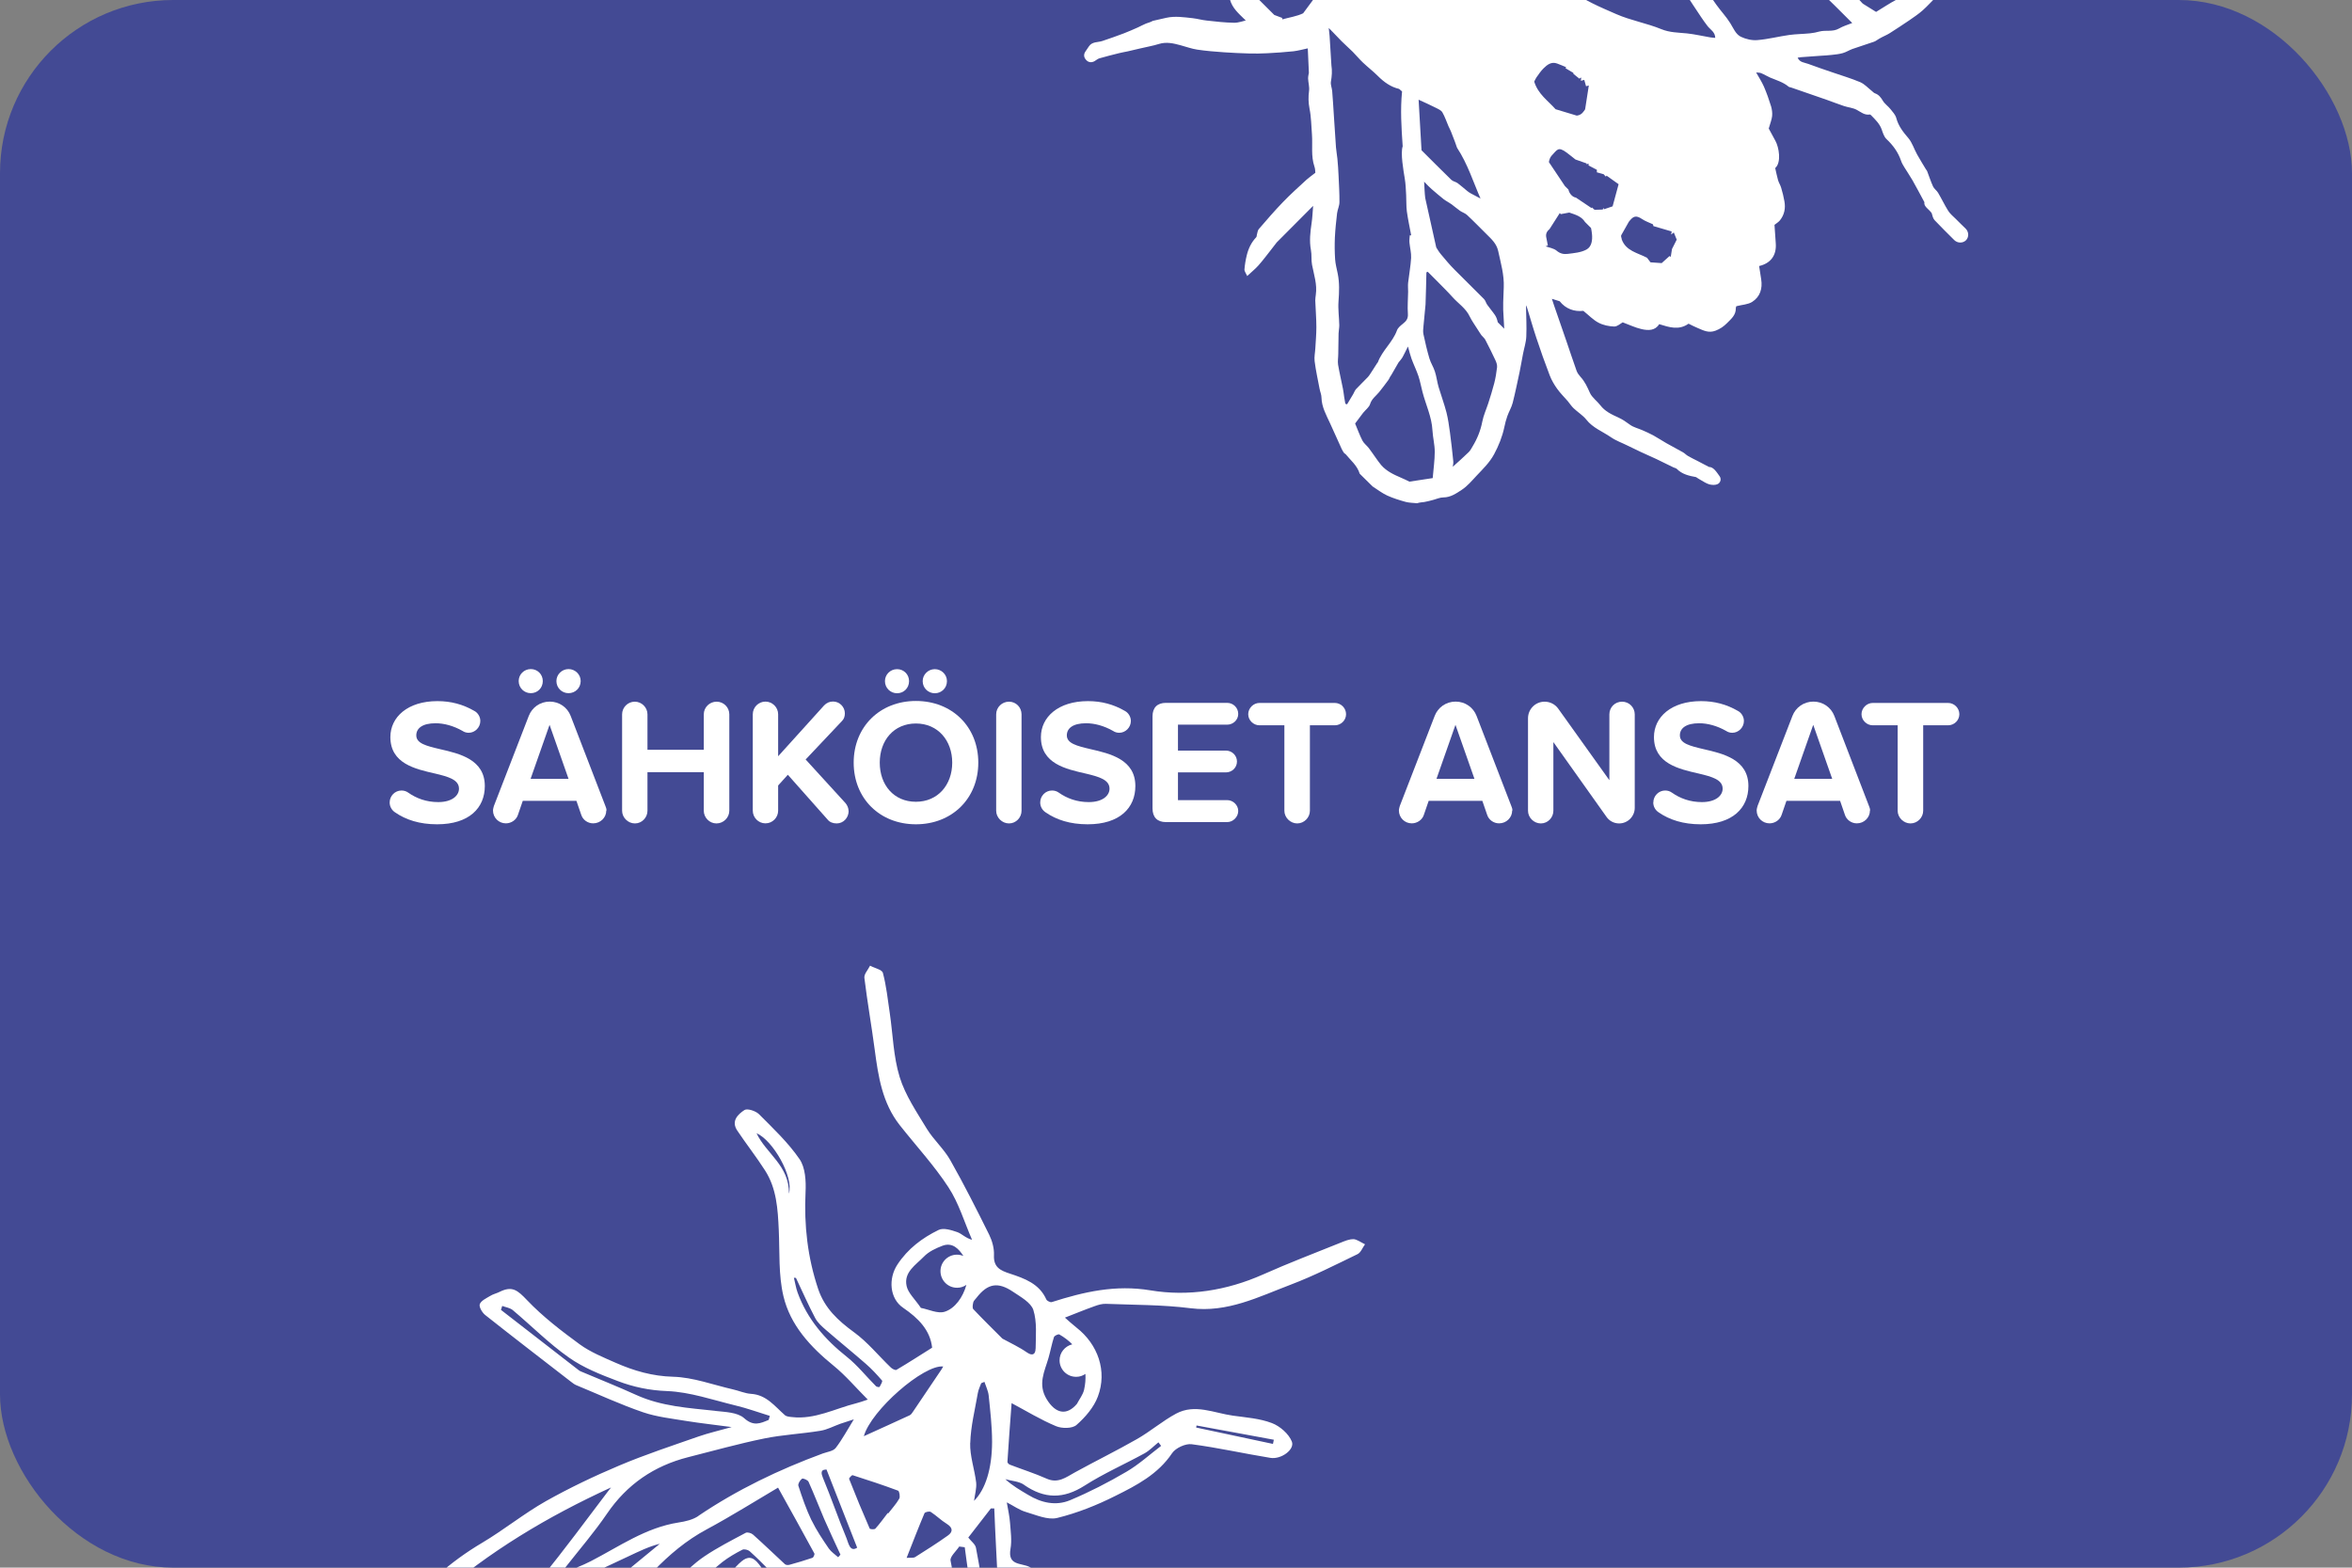 <?xml version="1.0" encoding="UTF-8"?><svg id="uuid-dbf18e58-4c7b-4f99-8117-4a675d50f179" xmlns="http://www.w3.org/2000/svg" xmlns:xlink="http://www.w3.org/1999/xlink" viewBox="0 0 298.6 199.06"><rect x="0" y="0" width="298.6" height="199.06" fill="#808080" stroke="none"/><defs><clipPath id="uuid-f74bcba5-0a1c-48a4-a42d-bc950baa3001"><rect width="298.6" height="199.06" rx="22" ry="22" style="fill:none;"/></clipPath></defs><g id="uuid-50059dc5-bd91-4c74-8d59-44dfa7e455e6"><g><rect width="298.6" height="199.06" rx="22" ry="22" style="fill:#434a94;"/><g><path d="M49.47,101.9c0-.84,.68-1.52,1.5-1.52,.32,0,.61,.09,.86,.27,1.04,.73,2.29,1.2,3.81,1.2,1.77,0,2.63-.84,2.63-1.7,0-1.14-1.32-1.52-3.06-1.93-2.48-.57-5.65-1.25-5.65-4.63,0-2.52,2.18-4.56,5.97-4.56,1.73,0,3.25,.41,4.7,1.25,.43,.23,.75,.73,.75,1.27,0,.82-.68,1.5-1.48,1.5-.29,0-.57-.09-.77-.23-1.16-.66-2.36-.98-3.43-.98-1.68,0-2.45,.64-2.45,1.54,0,1.02,1.27,1.34,3.02,1.75,2.5,.57,5.68,1.32,5.68,4.68,0,2.77-1.97,4.86-6.06,4.86-2.23,0-3.97-.57-5.34-1.52-.41-.27-.68-.73-.68-1.25Z" style="fill:#fff;"/><path d="M76.97,102.92c0,.91-.75,1.63-1.66,1.63-.7,0-1.32-.45-1.52-1.09l-.61-1.77h-6.81l-.61,1.77c-.2,.64-.84,1.09-1.54,1.09-.91,0-1.63-.73-1.63-1.63,0-.2,.07-.41,.11-.57l4.43-11.44c.41-1.07,1.43-1.82,2.66-1.82s2.25,.75,2.66,1.82l4.41,11.44c.07,.16,.14,.36,.14,.57Zm-11.12-16.44c0-.84,.68-1.52,1.54-1.52s1.52,.68,1.52,1.52c0,.89-.68,1.54-1.52,1.54s-1.54-.66-1.54-1.54Zm6.33,12.42l-2.41-6.86-2.41,6.86h4.81Zm-1.54-12.42c0-.84,.7-1.52,1.54-1.52s1.54,.68,1.54,1.52c0,.89-.7,1.54-1.54,1.54s-1.54-.66-1.54-1.54Z" style="fill:#fff;"/><path d="M89.35,102.95v-4.9h-7.15v4.9c0,.86-.7,1.61-1.59,1.61s-1.63-.75-1.63-1.61v-12.24c0-.89,.73-1.61,1.61-1.61s1.61,.73,1.61,1.61v4.5h7.15v-4.5c0-.89,.73-1.61,1.63-1.61s1.61,.73,1.61,1.61v12.24c0,.86-.73,1.61-1.63,1.61s-1.61-.75-1.61-1.61Z" style="fill:#fff;"/><path d="M107.74,102.99c0,.82-.64,1.57-1.52,1.57-.48,0-.89-.16-1.16-.5l-5.04-5.68-1.23,1.36v3.2c0,.86-.7,1.61-1.61,1.61s-1.61-.75-1.61-1.61v-12.24c0-.89,.73-1.61,1.61-1.61s1.61,.73,1.61,1.61v5.33l5.83-6.45c.32-.34,.7-.5,1.14-.5,.84,0,1.5,.7,1.5,1.5,0,.39-.11,.73-.39,1l-4.59,4.86,5.06,5.54c.23,.27,.39,.64,.39,1Z" style="fill:#fff;"/><path d="M116.28,89.01c4.59,0,7.92,3.27,7.92,7.83s-3.34,7.83-7.92,7.83-7.9-3.27-7.9-7.83,3.34-7.83,7.9-7.83Zm0,2.86c-2.79,0-4.59,2.13-4.59,4.97s1.79,4.97,4.59,4.97,4.61-2.16,4.61-4.97-1.82-4.97-4.61-4.97Zm-3.93-5.38c0-.84,.68-1.52,1.54-1.52s1.52,.68,1.52,1.52c0,.89-.68,1.54-1.52,1.54s-1.54-.66-1.54-1.54Zm4.79,0c0-.84,.7-1.52,1.54-1.52s1.54,.68,1.54,1.52c0,.89-.7,1.54-1.54,1.54s-1.54-.66-1.54-1.54Z" style="fill:#fff;"/><path d="M126.47,102.95v-12.24c0-.89,.73-1.61,1.63-1.61s1.59,.73,1.59,1.61v12.24c0,.86-.7,1.61-1.59,1.61s-1.63-.75-1.63-1.61Z" style="fill:#fff;"/><path d="M132.06,101.9c0-.84,.68-1.52,1.5-1.52,.32,0,.61,.09,.86,.27,1.04,.73,2.29,1.2,3.81,1.2,1.77,0,2.63-.84,2.63-1.7,0-1.14-1.32-1.52-3.06-1.93-2.48-.57-5.65-1.25-5.65-4.63,0-2.52,2.18-4.56,5.97-4.56,1.73,0,3.25,.41,4.7,1.25,.43,.23,.75,.73,.75,1.27,0,.82-.68,1.5-1.48,1.5-.29,0-.57-.09-.77-.23-1.16-.66-2.36-.98-3.43-.98-1.68,0-2.45,.64-2.45,1.54,0,1.02,1.27,1.34,3.02,1.75,2.5,.57,5.68,1.32,5.68,4.68,0,2.77-1.97,4.86-6.06,4.86-2.23,0-3.97-.57-5.34-1.52-.41-.27-.68-.73-.68-1.25Z" style="fill:#fff;"/><path d="M146.32,102.67v-11.72c0-1.09,.61-1.7,1.7-1.7h7.77c.77,0,1.41,.61,1.41,1.41,0,.75-.64,1.36-1.41,1.36h-6.24v3.29h6.08c.77,0,1.41,.61,1.41,1.39s-.64,1.38-1.41,1.38h-6.08v3.52h6.24c.77,0,1.41,.64,1.41,1.38s-.64,1.41-1.41,1.41h-7.77c-1.09,0-1.7-.61-1.7-1.73Z" style="fill:#fff;"/><path d="M163.06,102.95v-10.85h-3.16c-.77,0-1.43-.64-1.43-1.41s.66-1.43,1.43-1.43h9.56c.77,0,1.43,.64,1.43,1.43s-.66,1.41-1.43,1.41h-3.16v10.85c0,.86-.73,1.61-1.61,1.61s-1.63-.75-1.63-1.61Z" style="fill:#fff;"/><path d="M191.98,102.92c0,.91-.75,1.63-1.66,1.63-.7,0-1.32-.45-1.52-1.09l-.61-1.77h-6.81l-.61,1.77c-.2,.64-.84,1.09-1.54,1.09-.91,0-1.63-.73-1.63-1.63,0-.2,.07-.41,.11-.57l4.43-11.44c.41-1.07,1.43-1.82,2.66-1.82s2.25,.75,2.66,1.82l4.41,11.44c.07,.16,.14,.36,.14,.57Zm-4.79-4.02l-2.41-6.86-2.41,6.86h4.81Z" style="fill:#fff;"/><path d="M203.95,103.72l-6.74-9.49v8.72c0,.86-.7,1.61-1.59,1.61s-1.63-.75-1.63-1.61v-11.74c0-1.16,.93-2.11,2.11-2.11,.7,0,1.34,.34,1.73,.89l6.49,9.08v-8.36c0-.89,.7-1.61,1.61-1.61s1.61,.73,1.61,1.61v11.87c0,1.09-.89,1.98-1.98,1.98-.66,0-1.25-.32-1.61-.84Z" style="fill:#fff;"/><path d="M209.9,101.9c0-.84,.68-1.52,1.5-1.52,.32,0,.61,.09,.86,.27,1.04,.73,2.29,1.2,3.81,1.2,1.77,0,2.63-.84,2.63-1.7,0-1.14-1.32-1.52-3.07-1.93-2.47-.57-5.65-1.25-5.65-4.63,0-2.52,2.18-4.56,5.97-4.56,1.73,0,3.25,.41,4.7,1.25,.43,.23,.75,.73,.75,1.27,0,.82-.68,1.5-1.48,1.5-.29,0-.57-.09-.77-.23-1.16-.66-2.36-.98-3.43-.98-1.68,0-2.45,.64-2.45,1.54,0,1.02,1.27,1.34,3.02,1.75,2.5,.57,5.68,1.32,5.68,4.68,0,2.77-1.98,4.86-6.06,4.86-2.22,0-3.97-.57-5.34-1.52-.41-.27-.68-.73-.68-1.25Z" style="fill:#fff;"/><path d="M237.4,102.92c0,.91-.75,1.63-1.66,1.63-.7,0-1.32-.45-1.52-1.09l-.61-1.77h-6.81l-.61,1.77c-.2,.64-.84,1.09-1.54,1.09-.91,0-1.63-.73-1.63-1.63,0-.2,.07-.41,.11-.57l4.43-11.44c.41-1.07,1.43-1.82,2.66-1.82s2.25,.75,2.66,1.82l4.4,11.44c.07,.16,.14,.36,.14,.57Zm-4.79-4.02l-2.41-6.86-2.41,6.86h4.81Z" style="fill:#fff;"/><path d="M240.92,102.95v-10.85h-3.16c-.77,0-1.43-.64-1.43-1.41s.66-1.43,1.43-1.43h9.56c.77,0,1.43,.64,1.43,1.43s-.66,1.41-1.43,1.41h-3.16v10.85c0,.86-.73,1.61-1.61,1.61s-1.63-.75-1.63-1.61Z" style="fill:#fff;"/></g><g style="clip-path:url(#uuid-f74bcba5-0a1c-48a4-a42d-bc950baa3001);"><path d="M171.83,157.36c-.53-.03-1.11,.23-1.64,.44-3.3,1.33-6.63,2.6-9.88,4.05-4.58,2.03-9.45,2.8-14.25,2-4.46-.74-8.45,.19-12.53,1.49-.18,.06-.61-.15-.69-.33-.89-2.01-2.77-2.67-4.61-3.28-1.24-.4-2.11-.81-2.04-2.35,.04-.85-.22-1.8-.6-2.58-1.59-3.2-3.19-6.39-4.95-9.49-.81-1.43-2.11-2.57-2.97-3.97-1.28-2.12-2.73-4.24-3.45-6.57-.8-2.6-.86-5.42-1.26-8.15-.25-1.7-.43-3.42-.87-5.08-.11-.42-1.07-.61-1.63-.92-.25,.52-.78,1.07-.72,1.55,.37,3.05,.91,6.07,1.31,9.11,.45,3.4,.96,6.77,3.17,9.58,2.07,2.63,4.37,5.11,6.19,7.9,1.32,2.01,2.02,4.43,3,6.67-.84-.22-1.3-.78-1.89-.98-.75-.26-1.75-.57-2.36-.27-2.09,1.02-3.91,2.39-5.23,4.4-1.16,1.76-1.01,4.31,.74,5.49,1.92,1.31,3.43,2.83,3.67,5.06-1.48,.93-2.98,1.9-4.52,2.81-.14,.09-.54-.11-.72-.29-1.57-1.5-2.95-3.23-4.69-4.49-2.02-1.48-3.71-3.03-4.54-5.49-1.34-4-1.8-8.07-1.6-12.28,.07-1.41-.02-3.12-.76-4.2-1.44-2.1-3.34-3.89-5.15-5.71-.41-.41-1.48-.76-1.84-.53-.83,.54-1.73,1.4-.92,2.61,1.14,1.7,2.41,3.32,3.52,5.05,1.48,2.29,1.63,4.93,1.75,7.57,.13,2.8-.05,5.7,.59,8.4,.87,3.69,3.42,6.44,6.36,8.83,1.53,1.24,2.83,2.79,4.35,4.31-.66,.22-1.06,.37-1.47,.47-2.7,.67-5.25,2.09-8.16,1.75-.31-.03-.68-.06-.89-.24-1.29-1.13-2.34-2.59-4.31-2.71-.77-.05-1.53-.4-2.31-.57-2.52-.58-5.03-1.53-7.57-1.6-2.63-.07-4.97-.75-7.29-1.77-1.56-.69-3.2-1.35-4.56-2.34-2.35-1.72-4.7-3.52-6.69-5.61-1.22-1.28-1.89-1.86-3.51-1.05-.38,.19-.82,.28-1.18,.51-.5,.3-1.16,.6-1.32,1.05-.12,.34,.31,1.07,.69,1.37,3.61,2.86,7.27,5.67,10.91,8.49,.2,.15,.41,.32,.63,.41,2.83,1.17,5.61,2.46,8.5,3.45,1.76,.6,3.66,.8,5.52,1.11,1.8,.29,3.62,.48,5.73,.77-1.6,.45-2.92,.75-4.19,1.19-3.37,1.18-6.78,2.3-10.07,3.69-3.18,1.34-6.32,2.84-9.33,4.53-2.79,1.58-5.32,3.64-8.08,5.28-4.09,2.42-7.57,5.52-10.42,9.28-.67,.9-1.06,2.4-.88,3.5,.5,3.07,1.57,5.97,5.29,6.39,1.92,.21,4.09,.58,5.77-.07,2.68-1.05,5.11-2.8,7.54-4.42,2.28-1.52,4.44-3.22,6.61-4.91,1.07-.83,1.96-1.88,3.04-2.71,1.56-1.2,3.44-2.07,4.79-3.46,2.03-2.1,4.16-3.9,6.74-5.29,3.2-1.72,6.26-3.65,9.08-5.31,1.64,2.95,3.14,5.65,4.61,8.36,.06,.11-.11,.5-.24,.55-.96,.33-1.94,.62-2.93,.89-.17,.05-.45,.03-.57-.08-1.35-1.25-2.67-2.53-4.05-3.76-.21-.19-.72-.34-.93-.22-1.78,.95-3.59,1.87-5.26,3-1.37,.92-2.53,2.15-3.84,3.17-2.29,1.81-4.66,3.54-6.96,5.33-1.11,.87-2.25,1.73-3.24,2.73-1.15,1.17-2.44,2.34-3.16,3.76-1.61,3.2-1.78,6.93-3.64,10.14-1.25,2.14-1.49,4.84-2.54,7.13-1.53,3.33-3.28,6.57-5.15,9.73-1.06,1.79-2.71,3.24-3.73,5.05-.44,.78-.29,2.28,.19,3.1,.72,1.18,1.96,.7,2.81-.14,1.19-1.16,2.37-2.37,3.38-3.69,1.09-1.4,2.08-2.91,2.93-4.46,.79-1.44,1.15-3.13,2.04-4.49,1.71-2.62,2.81-5.44,3.59-8.45,.65-2.5,1.45-4.97,2.35-7.4,.67-1.81,1.49-3.6,2.46-5.26,.82-1.39,1.7-2.99,2.99-3.81,1.86-1.18,4.16-1.63,6.18-2.59,1.48-.71,2.93-1.59,4.17-2.64,1.75-1.5,3.29-3.24,4.93-4.88,.78,.84,.54,1.23-.25,2.01-2.11,2.09-4.12,4.3-5.89,6.67-2.61,3.53-5.01,7.22-7.43,10.89-1.29,1.95-2.55,3.96-3.59,6.05-2.1,4.27-3.12,8.88-3.53,13.6-.13,1.52,.28,3.11,.61,4.63,.4,1.8,1.21,3.52,1.41,5.33,.16,1.51-.24,3.09-.46,4.63-.17,1.14,.06,2.14,1.15,2.57,.78,.31,1.82,.55,2.56,.3,2.05-.72,3.94-1.87,6-2.54,1.66-.55,3.53-.47,5.2-1,2.75-.88,5.46-1.99,7.15-4.54,1.55-2.35,3-4.75,4.47-7.14,.67-1.07,1.38-2.12,1.96-3.25,1.6-3.07,3.19-6.16,4.68-9.28,1.32-2.77,2.69-5.55,3.7-8.44,1.01-2.9,1.61-5.94,2.38-8.92,.04-.14,.16-.38,.19-.37,1.21,.33,2.45,.6,3.58,1.11,.26,.12,.26,1.05,.21,1.59-.26,2.99-.53,5.98-.89,8.96-.09,.74-.42,1.5-.79,2.17-1.12,2.01-2.32,3.97-3.46,5.96-.47,.82-.94,1.65-1.28,2.53-.86,2.28-1.6,4.62-2.48,6.9-1.44,3.75-2.92,7.49-4.45,11.21-1.73,4.24-3.54,8.44-5.31,12.67-.45,1.08-.93,2.15-1.3,3.26-.37,1.12,.23,1.97,1.2,2.27,.45,.14,1.31-.31,1.66-.76,.97-1.23,1.85-2.57,2.62-3.94,1.76-3.08,3.49-6.17,5.1-9.33,1.05-2.05,1.97-4.17,2.77-6.32,.83-2.25,1.26-4.66,2.22-6.84,.83-1.89,2.17-3.58,3.28-5.35,.02-.03,.12-.02,.06-.02,.48,1.76,1.05,3.46,1.41,5.21,.76,3.63,1.82,7.17,3.96,10.21,1.78,2.52,2.82,5.5,6.02,7.11,3.27,1.64,6.25,1.65,8.47-1.27,1.13-1.49,2.49-2.79,2.61-4.95,.36-6.85-1.29-13.28-3.54-19.65-1.35-3.82-2.41-7.74-3.65-11.59-.69-2.16-1.67-4.23-2.21-6.42-.88-3.59-1.5-7.24-2.21-10.87-.04-.21,0-.58,.13-.65,1.04-.53,3.86,.49,4.42,1.59,.44,.89,.79,1.84,1.28,2.71,2.58,4.6,5.09,9.25,7.83,13.75,1.01,1.64,2.53,3.01,3.96,4.33,1.43,1.31,3.22,2.24,4.51,3.65,1.05,1.15,1.57,2.76,2.36,4.14,.29,.5,.59,1.16,1.04,1.34,.35,.13,1.13-.24,1.42-.61,1.5-2,.98-4.14,.19-6.24-.24-.66-.42-1.52-.92-1.88-3.84-2.78-7.85-5.42-10.42-9.53-1.82-2.91-3.37-6-4.88-9.09-.76-1.55-.95-3.4-1.78-4.92-1.57-2.93-4.87-3.35-7.54-4.65-1.06-.51-2.77-.15-2.39-2.29,.19-1.07,.02-2.21-.06-3.31-.06-.83-.25-1.64-.41-2.59,.86,.44,1.6,.98,2.42,1.22,1.3,.38,2.78,1.05,3.98,.76,2.55-.63,5.04-1.62,7.38-2.8,2.7-1.34,5.42-2.75,7.21-5.43,.45-.66,1.71-1.24,2.49-1.13,3.35,.44,6.65,1.19,9.99,1.73,1.37,.22,3.11-1.06,2.72-2.07-.39-.98-1.51-1.96-2.54-2.35-1.55-.59-3.28-.71-4.94-.94-2.39-.33-4.82-1.54-7.21-.26-1.73,.93-3.24,2.24-4.95,3.22-2.59,1.48-5.28,2.8-7.9,4.24-1.13,.62-2.14,1.45-3.59,.8-1.53-.68-3.12-1.18-4.68-1.78-.13-.05-.31-.24-.3-.35,.15-2.4,.33-4.79,.53-7.46,1.88,1,3.69,2.11,5.63,2.92,.75,.32,2.08,.32,2.61-.15,1.12-.98,2.2-2.24,2.71-3.6,1.22-3.24,.01-6.64-2.71-8.76-.56-.44-1.08-.93-1.47-1.27,1.25-.48,2.49-1,3.76-1.45,.46-.17,.97-.32,1.45-.3,3.58,.14,7.2,.11,10.75,.56,4.68,.59,8.63-1.45,12.72-3,2.9-1.1,5.68-2.52,8.47-3.87,.42-.2,.63-.82,.95-1.25-.5-.23-.99-.62-1.49-.66Zm-52.72,50.24c-1.12-.08-2.25-.2-3.37-.34-.11-.01-.27-.26-.26-.4,.03-1.29,.1-2.58,.15-3.87-.26-.1-.52-.2-.77-.29,1.44,.21,2.88,.42,4.32,.68,.12,.02,.24,.4,.25,.62,.07,1.07,.11,2.13,.11,3.2,0,.14-.29,.42-.43,.4Zm-51,24.18c-1.1,2.69-2.21,5.41-3.72,7.88-1.52,2.48-3.52,4.67-5.32,6.97-.18-.11-.37-.23-.54-.35,.11-.29,.16-.63,.33-.87,1.31-1.72,2.82-3.33,3.94-5.17,1.63-2.67,3.15-5.43,4.42-8.28,1.25-2.84,2.13-5.85,3.19-8.77,.1-.28,.37-.49,.56-.74,.16,.06,.31,.13,.47,.19-1.1,3.05-2.11,6.14-3.33,9.13Zm4.22-12.82c.7-3.92,1.85-7.39,4.75-9.17-1.36,2.63-3.01,5.82-4.75,9.17Zm45.84,15.11c0,.26-.28,.51-.43,.76-1.61,2.56-3.39,5.03-4.77,7.72-.91,1.76-1.14,3.86-1.83,5.75-.87,2.33-1.8,4.64-2.9,6.86-1.72,3.48-3.58,6.9-5.43,10.31-.35,.65-.91,1.19-1.59,2.09,.69-1.57,1.24-2.78,1.77-4.01,1.56-3.67,3.17-7.32,4.68-11.01,1.37-3.39,2.65-6.81,3.92-10.23,.62-1.69,1-3.46,1.7-5.11,.96-2.23,2.11-4.37,3.16-6.56,.34-.71,.59-1.47,.91-2.19,.21-.48,.5-.92,.82-1.49,0,2.5,.03,4.8,0,7.11Zm33.74-53.06c3.27,.6,6.54,1.21,9.81,1.81-.04,.18-.08,.35-.11,.53-3.25-.69-6.5-1.38-9.75-2.08,.02-.09,.04-.18,.05-.27Zm-28.73,2.21c.06-2.11,.6-4.22,.96-6.32,.07-.43,.28-.84,.43-1.26,.14-.06,.28-.11,.41-.17,.19,.58,.48,1.16,.54,1.75,.2,1.95,.43,3.91,.43,5.87-.01,3.46-.86,6.07-2.29,7.49,.11-.84,.34-1.6,.27-2.32-.2-1.69-.81-3.36-.76-5.03Zm-6.28-17.16c-.77-1.13-1.61-1.87-1.8-2.76-.39-1.75,1.17-2.68,2.19-3.73,.61-.64,1.53-1.07,2.38-1.39,1.28-.47,2.09,.45,2.64,1.31-.26-.11-.55-.18-.85-.17-1.16,.02-2.08,.97-2.06,2.13,.02,1.16,.97,2.09,2.13,2.07,.43,0,.83-.14,1.16-.37-.43,1.57-1.45,3.01-2.77,3.42-.89,.27-2.04-.31-3.01-.49Zm3.28,62.09c.03-1.2,.17-2.39,.25-3.59,.28-3.6,.68-7.2,.8-10.8,.19-5.2,.52-10.41-.55-15.58-.11-.5,.7-1.19,1.1-1.8,.23,.03,.47,.05,.7,.09,.3,2.37,.7,4.74,.9,7.13,.32,3.86,.34,7.75,.8,11.59,.35,3,1.16,5.96,1.79,8.93,.55,2.61,1.15,5.2,1.69,7.8,.03,.13-.19,.41-.32,.43-1.41,.3-2.83,.65-4.26,.79-.96,.09-1.96-.13-2.95-.22,0-1.07,0-2.92,.04-4.77Zm-4.03-30.42c-.19,.12-.51,.05-1.05,.09,.79-2,1.5-3.85,2.27-5.67,.06-.15,.63-.28,.8-.16,.71,.46,1.31,1.07,2.03,1.51,.78,.49,.81,1.01,.13,1.49-1.36,.97-2.77,1.86-4.18,2.75Zm-15.99-46.16c.06-3.57-2.9-5.08-4.11-7.67,2.08,.89,4.74,5.54,4.11,7.67Zm7.36,20.73c-2.79-2.21-5.03-4.79-6.26-8.17-.22-.6-.31-1.26-.47-1.88,.09,0,.17,.01,.26,.02,.81,1.71,1.57,3.44,2.45,5.11,.31,.58,.85,1.06,1.36,1.5,1.67,1.45,3.39,2.84,5.05,4.29,.75,.65,1.42,1.38,2.07,2.13,.1,.11-.17,.55-.31,.81-.03,.05-.37,.01-.46-.09-1.24-1.24-2.34-2.64-3.69-3.72Zm12.23,1.21c-.08,.13-.13,.24-.2,.35-1.2,1.78-2.4,3.56-3.6,5.34-.13,.18-.26,.42-.45,.51-1.89,.88-3.8,1.73-5.83,2.66,.92-3.3,7.62-9.12,10.08-8.85Zm-5.74,15.77c.17,.06,.3,.79,.15,1.03-.38,.67-.92,1.24-1.39,1.86-.02-.02-.04-.03-.07-.04-.51,.66-1,1.35-1.57,1.98-.11,.12-.67,.09-.72-.02-.91-2.08-1.78-4.18-2.61-6.3-.04-.08,.35-.5,.44-.47,1.94,.62,3.86,1.25,5.76,1.96Zm-5.18,7.24c-.93,.63-1.12-.61-1.35-1.17-1.06-2.54-1.95-5.16-3.01-7.71-.5-1.17,.34-.99,.46-1.04,1.3,3.32,2.58,6.59,3.89,9.92Zm-18.03-17.37c-3.4-.37-6.81-.56-10.01-2.01-2.31-1.05-4.67-1.99-7.01-2.98-.08-.04-.17-.07-.24-.12-3.31-2.57-6.63-5.15-9.94-7.71,.05-.16,.11-.33,.16-.5,.45,.17,1,.24,1.35,.54,2.38,2,4.58,4.23,7.1,6,1.85,1.31,4.05,2.18,6.2,2.99,1.99,.76,4.04,1.2,6.29,1.28,2.91,.12,5.8,1.13,8.68,1.83,1.47,.35,2.89,.87,4.35,1.32-.05,.16-.09,.33-.14,.51-1.07,.45-1.93,.85-3.12-.22-.84-.75-2.4-.78-3.66-.92Zm-13.24,9.75c-.15,.18-.29,.36-.43,.55-2.78,3.65-5.48,7.36-8.39,10.89-.59,.72-1.94,.85-2.97,1.17-1.94,.6-3.92,1.11-5.86,1.73-.78,.25-1.42,.65-2.3,.03-.51-.36-1.35-.25-2.25-.38,6.74-5.9,14.19-10.33,22.19-14Zm-22.84,23.37c-.05,.21-.2,.53-.35,.56-.19,.04-.54-.1-.64-.27-.92-1.56-2.31-2.98-1.81-5.03,.16-.66,.48-1.28,.72-1.93,.92-.9,3.24-1.38,4.4-.78,.09,.05,.15,.36,.09,.47-.48,.92-1.15,1.78-1.47,2.74-.45,1.37-.63,2.82-.94,4.23Zm7.82-.13c-1.63,1.33-3.48,1.66-5.47,1.26-.29-.06-.69-.64-.65-.94,.12-1.03,.39-2.05,.65-3.07,1.16-4.42,4.74-5.43,8.58-6.09,.62-.11,1.22-.27,1.88-.41-1.04,2.69-1.97,5.35-3.1,7.91-.27,.61-1.29,.85-1.9,1.34Zm5.2-2.95c-.24-.19-.49-.38-.72-.56,1.15-2.21,2.26-4.45,3.48-6.62,.19-.34,.83-.42,1.26-.62,2.7-1.26,5.4-2.53,8.1-3.8,1.26-.59,2.5-1.21,3.91-1.56-5.34,4.38-10.68,8.77-16.02,13.16Zm20.93-16.69c-.71,.48-1.66,.7-2.53,.83-4.17,.65-7.52,3.05-11.13,4.91-1.1,.57-2.27,.99-3.83,1.66,.39-.56,.51-.75,.65-.93,1.76-2.25,3.63-4.41,5.23-6.76,2.55-3.74,5.99-6.08,10.32-7.18,3.21-.81,6.4-1.71,9.64-2.37,2.35-.48,4.77-.59,7.14-.98,.87-.14,1.69-.59,2.53-.89,.49-.17,.97-.32,1.71-.56-.85,1.37-1.48,2.57-2.3,3.63-.32,.41-1.07,.5-1.63,.7-5.57,2.05-10.88,4.6-15.81,7.93Zm14.35,.54c-.67-1.4-1.18-2.89-1.66-4.37-.08-.24,.21-.72,.46-.9,.13-.09,.73,.16,.83,.39,.7,1.55,1.31,3.14,1.98,4.71,.66,1.52,1.38,3.03,2.07,4.54-.1,.11-.2,.22-.29,.33-.41-.37-.89-.68-1.19-1.11-.79-1.16-1.58-2.33-2.19-3.59Zm-9.14,5.45c-2.55,2.46-4.6,5.52-7.95,7.05-2.03,.93-4.16,1.64-6.56,2.58,.83-.75,1.39-1.34,2.04-1.82,2.24-1.68,4.53-3.27,6.76-4.97,1.23-.93,2.34-2.04,3.55-2.99,.78-.6,1.64-1.1,2.52-1.55,.23-.12,.72,0,.93,.18,.9,.81,1.76,1.67,2.61,2.54,.1,.1,.06,.35,.08,.54-.19-.06-.47-.06-.57-.19-.44-.51-.78-1.11-1.24-1.58-.76-.77-1.43-.49-2.16,.21Zm-2.43,52.13c-2.31,.75-4.81,.88-7.14,1.58-1.68,.5-3.22,1.49-4.84,2.22-.36,.17-.78,.2-1.18,.29-.02-.4-.17-.85-.04-1.2,1.13-3.1,.58-6.11-.66-8.98-1.19-2.76-1.2-5.5-.62-8.34,.2-1,.34-2,.59-3.49,.63,1.16,.91,1.93,1.4,2.55,1.17,1.49,2.49,2.86,3.61,4.38,.48,.66,.74,1.55,.87,2.37,.18,1.11,.16,2.25,.18,3.38,.03,1.11,.61,1.55,1.65,1.31,.59-.13,1.18-.38,1.69-.72,1.05-.71,2.03-.99,3.39-.62,2.02,.53,4.15,.62,6.24,.9,.15,.02,.3,.04,.47,.06-1.17,2.41-3.34,3.56-5.61,4.3Zm10.78-12.82c-.87,1.56-1.71,3.13-2.65,4.64-.22,.35-.92,.73-1.27,.64-2.4-.67-4.74-1.52-7.14-2.18-.87-.24-1.83-.1-2.75-.18-.31-.03-.71-.14-.9-.35-1.26-1.42-2.53-2.85-3.71-4.35-1.47-1.88-3.23-3.46-4.39-5.72-1.16-2.27,.42-3.41,.98-4.79,.88-2.16,2.52-4.01,3.73-5.85,2.8,3.23,5.52,6.37,8.24,9.52-.09,.1-.18,.2-.27,.31-1.1-.8-2.49-1.47-3.03,.17-.73,2.24-1.41,4.6-.62,7.07,.29,.92,.15,2.17,1.46,2.16,1.02-.02,2.17-.29,3.03-.83,1.88-1.16,3.62-2.57,5.41-3.88,.11-.08,.33-.16,.42-.11,1.53,.91,3.13,.91,4.79,.44,.08-.03,.18,0,.43,0-.62,1.14-1.18,2.23-1.77,3.29Zm4.7-9.07c-.23,.43-1.43,.45-2.19,.51-2.68,.19-5.24,.18-7.6-1.66-3.4-2.65-5.97-5.82-7.57-9.82-.5-1.25-1.16-2.45-1.73-3.69-.06-.14-.04-.4,.06-.52,1.14-1.51,2.31-2.99,3.43-4.45,2.26,2.75,4.47,5.46,6.89,8.41-.75-.26-1.25-.47-1.76-.6-1.42-.38-2.38,.6-1.94,1.99,.69,2.25,1.43,4.48,2.17,6.71,.29,.89,1.78,1.12,2.64,.61,1.23-.73,2.48-1.45,3.81-1.9,1.61-.55,2-1.1,1.47-2.39,1.62,.09,3.36,.18,5.16,.29-.88,2.09-1.73,4.37-2.83,6.52Zm4.88-11.61c-.42,1.01-2.45,1.67-3.84,1.88-4.13,.64-6.2-2.51-8.49-5.11-1.37-1.56-2.69-3.17-3.96-4.8-.64-.82-1.17-1.73-1.69-2.63-.11-.2-.08-.66,.07-.79,1.46-1.24,2.9-2.52,4.46-3.61,1.26-.89,1.63,.72,2.38,1.18,.65,.41,1.05,1.2,1.59,1.85-1.43,.68-1.78,1.53-1.23,3.25,.6,1.84,1.22,3.67,1.83,5.5,.39,1.14,1.32,1.3,2.24,.57,.94-.73,1.98-1.37,3.05-1.9,1.36-.67,1.94-1.62,1.62-3.12-.03-.16,.05-.35,.06-.49,1.07,.08,2.1,.15,3.12,.28,.15,.01,.37,.35,.35,.5-.45,2.5-.6,5.14-1.57,7.43Zm1.91-15.85c-.22-.5-.34-1.04-.51-1.57,.31,0,.62,.02,.93,.02,1.18-.04,2.45,.18,3.51-.19,1.21-.43,1.28,.05,1.31,.93,.01,.29,0,.58,.01,.46-1.64,.17-3.12,.33-4.6,.47-.23,.02-.6,0-.65-.12Zm5.53,9.01c-.05,.07-.31,.01-.47-.02-1.05-.24-2.09-.49-3.47-.81,.41-.16,.8-.44,1.15-.41,.85,.08,1.69,.3,2.53,.48,.12,.03,.29,.14,.32,.25,.05,.16,.04,.39-.06,.51Zm.76,25.23c2.69-.43,5.1-.83,7.88-1.29-2.19,2.83-4.23,5.47-6.41,8.27-.48-2.27-.96-4.54-1.48-6.99Zm7.51,19.69c-.78-1.18-1.62-2.23-2.21-3.4-1.02-1.98-1.97-4.02-2.76-6.1-.21-.58,.09-1.56,.49-2.11,1.84-2.53,3.81-4.98,5.74-7.47,1.18,2.39,2.5,4.69,3.42,7.14,.28,.73-.55,1.89-.91,2.83-.77,2.07-1.54,4.12-2.36,6.16-.38,.95-.88,1.86-1.41,2.94Zm9.31,1.08c-.06,.9-.94,2.15-1.76,2.51-1.59,.68-3.13-.33-4.69-.88-1.7-.6-1.38-1.51-.89-2.67,1.17-2.76,2.32-5.53,3.48-8.3,.18-.43,.32-.88,.48-1.32,.15-.03,.3-.07,.45-.11,.72,2.15,1.5,4.28,2.14,6.45,.41,1.41,.88,2.9,.79,4.32Zm-3.41-53.98c3.58,1.08,3.65,4.4,4.85,7.1,1.4,3.15,2.99,6.24,4.8,9.17,2.6,4.2,6.87,6.73,10.53,9.87,.94,.81,1.17,2.43,1.73,3.67-.17,.07-.35,.15-.52,.23-.94-3.28-4.15-4.26-6.25-6.35-1.61-1.6-3.44-3.11-4.6-5.02-2.79-4.6-5.35-9.35-7.79-14.15-1.7-3.33-3.7-4.63-7.56-4.16-.04-.69-.09-1.37-.15-2.24,1.76,.68,3.32,1.38,4.96,1.87Zm-4.59,11.68c.37,1.74,1.06,3.42,1.59,5.13,1.41,4.52,2.81,9.03,4.22,13.53,.89,2.84,1.82,5.67,2.67,8.52,1.28,4.31,1.86,8.7,1.26,13.2-.02,.13-.06,.26-.15,.64-.22-1.09-.45-1.93-.53-2.78-.32-3.19-1.94-5.81-3.36-8.59-1.88-3.68-3.33-7.59-4.91-11.43-.59-1.43-1.18-2.89-1.49-4.39-.65-3.19-.86-6.49-1.73-9.61-1.3-4.68-.55-9.47-1.24-14.15-.37-2.52-.78-5.03-1.26-7.53-.09-.44-.59-.79-.97-1.28,.89-1.16,1.88-2.43,2.87-3.7,.15,0,.29,0,.43,0,.08,1.68,.13,3.36,.23,5.04,.14,2.46,.18,4.93,.53,7.37,.47,3.37,1.12,6.71,1.84,10.04Zm1.18-25.43c2.59,1.8,5.01,1.81,7.7,.09,2.41-1.54,5.07-2.71,7.59-4.09,.65-.36,1.18-.93,1.77-1.4,.11,.15,.24,.3,.34,.45-1.46,1.11-2.83,2.37-4.41,3.29-2.3,1.35-4.69,2.58-7.15,3.61-1.8,.75-3.65,.34-5.34-.69-.97-.58-1.95-1.13-2.88-1.98,.8,.23,1.73,.26,2.38,.71Zm1.46-17.29c0,.61-.31,1.02-1.1,.47-.99-.69-2.11-1.2-3.11-1.75-1.29-1.3-2.52-2.49-3.69-3.74-.15-.16-.07-.6,0-.89,.05-.2,.27-.36,.4-.55,1.41-1.82,2.71-2.07,4.64-.77,.96,.65,2.27,1.36,2.58,2.31,.48,1.52,.31,3.27,.29,4.92Zm4.64-.55c-.92,.23-1.61,1.07-1.59,2.06,.02,1.16,.97,2.08,2.13,2.06,.43,0,.82-.14,1.15-.37,.04,.65-.01,1.32-.17,2.02-.15,.64-.6,1.19-.91,1.79-1.32,1.55-2.73,1.21-3.82-.57-1.19-1.93-.28-3.55,.22-5.29,.25-.88,.41-1.77,.69-2.63,.06-.17,.54-.4,.68-.33,.63,.36,1.18,.78,1.64,1.25Z" style="fill:#fff; fill-rule:evenodd;"/><path d="M170.69,57.59c-.14-.17-.25-.37-.35-.57-.49-1.08-.98-2.17-1.47-3.25-.48-1.05-1.07-2.06-1.1-3.28,0-.37-.17-.73-.24-1.11-.22-1.17-.48-2.32-.63-3.51-.07-.54,.06-1.1,.09-1.66,.05-.89,.13-1.78,.13-2.67,0-1.12-.1-2.25-.14-3.38,0-.24,.04-.5,.07-.74,.19-1.31-.24-2.54-.48-3.8-.12-.61-.02-1.26-.14-1.87-.22-1.17-.08-2.31,.09-3.46,.1-.67,.12-1.34,.19-2.15-1.55,1.55-3.04,3.05-4.63,4.65-.14,.18-.39,.51-.64,.83-.55,.7-1.08,1.41-1.67,2.08-.4,.45-.88,.83-1.43,1.35-.18-.4-.37-.63-.35-.83,.05-.62,.15-1.23,.3-1.83,.21-.85,.58-1.62,1.19-2.26,.07-.07,.06-.22,.09-.33,.07-.24,.09-.53,.24-.71,1-1.16,1.99-2.31,3.05-3.41,.96-1,2-1.93,3.02-2.87,.3-.27,.64-.5,1.11-.87-.02-.19-.01-.51-.12-.8-.45-1.33-.21-2.71-.31-4.07-.09-1.09-.09-2.21-.31-3.28-.15-.77-.16-1.49-.06-2.25,.07-.51-.1-1.05-.12-1.58,0-.27,.07-.54,.1-.72-.05-1.07-.1-2.06-.14-3.1-.62,.13-1.22,.3-1.82,.37-1.11,.12-2.22,.19-3.34,.25-.76,.04-1.53,.05-2.29,.03-1.06-.03-2.12-.08-3.17-.15-1.14-.08-2.29-.17-3.42-.34-.72-.11-1.42-.37-2.13-.56-.89-.24-1.77-.45-2.72-.16-.79,.25-1.62,.38-2.43,.58-.51,.12-1.02,.25-1.54,.36-.37,.08-.74,.14-1.1,.23-.84,.21-1.68,.42-2.51,.66-.22,.07-.41,.25-.61,.36-.4,.22-.79,.15-1.07-.17-.28-.31-.34-.68-.08-1.06,.15-.22,.3-.43,.44-.65,.42-.63,1.13-.49,1.72-.69,.91-.3,1.82-.63,2.73-.97,.6-.23,1.18-.49,1.77-.75,.34-.15,.67-.35,1.03-.49,.28-.11,.58-.17,.86-.34,.57-.13,1.14-.27,1.71-.39,1.13-.25,2.25-.07,3.37,.05,.6,.07,1.18,.24,1.78,.3,1.15,.13,2.3,.26,3.46,.28,.56,.01,1.13-.22,1.7-.34,.03,.12,.05,.25,.07,.37-.13-.15-.26-.3-.4-.43-.77-.76-1.6-1.45-1.9-2.57-.16-.63-.5-1.22-.61-1.86-.25-1.49-.96-3.01-.31-4.51,.39-.91,.78-1.88,1.63-2.54,.2-.16,.26-.5,.46-.67,.66-.55,1.36-1.06,2.17-1.68,.35-1.43,.63-3.09,1.71-4.56,.06-.19,.16-.49,.25-.78-.55-.55-1.12-1.11-1.68-1.68-.51-.52-1.12-.97-1.27-1.76-.13-.65,.16-1.12,.66-1.48,.48-.34,1.03-.4,1.48-.05,.67,.52,1.28,1.12,1.9,1.7,.19,.18,.34,.42,.55,.56,.12,.07,.4,.06,.49-.03,.61-.56,1.15-1.19,1.76-1.73,.39-.35,.84-.68,1.33-.87,.97-.37,1.98-.63,3.12-.98,.5-.72,1.04-1.64,1.72-2.44,.53-.62,1.16-1.23,1.86-1.61,.97-.51,2.09-.49,3.19-.54,1.16-.04,2.13,.36,3.11,.86,.6,.31,1.25,.52,1.83,.86,.43,.25,.8,.63,1.18,.97,.26,.22,.49,.48,.82,.81-.09-.38-.15-.67-.22-.96-.42-1.63-.79-3.29-1.3-4.9-.42-1.34-.47-2.7-.54-4.06-.02-.47,.06-.96,.19-1.42,.28-1.07,.1-2.13,0-3.19-.11-1.19-.17-2.39-.18-3.58,0-.7,.15-1.41,.14-2.12,.04-.45,.09-.91,.14-1.36,.19-.19,.37-.38,.56-.56,1.14-.4,1.79-.06,2.2,1.08,.36,1.03,.26,2.01-.11,3.03-.19,.5-.2,1.13-.08,1.66,.18,.76-.06,1.46-.09,2.18-.04,.79-.13,1.57-.09,2.36,.03,.56,.21,1.13,.36,1.67,.27,.97,.58,1.93,.86,2.91,.38,1.35,.77,2.7,1.12,4.06,.21,.82,.39,1.65,.54,2.48,.18,1.01,.31,2.02,.47,3.03,.19,1.19,.4,2.38,.6,3.58,.98,.03,1.99,.08,3,.11,1.24,.03,2.47,.09,3.71,.07,.65-.01,1.32-.12,1.96-.27,.66-.15,1.29-.46,1.96-.59,.49-.1,1.02,.04,1.52-.02,.68-.08,1.36-.25,2.04-.35,.32-.05,.66-.02,1-.04,.66-.06,1.31-.13,1.97-.19-.04-.07-.07-.13-.11-.2,.31-.43,.61-.86,.92-1.29,.54-.71,1.11-1.41,1.62-2.15,.24-.34,.34-.78,.55-1.15,.18-.32,.46-.58,.63-.89,.36-.67,.68-1.38,1.03-2.05,.15-.27,.37-.49,.49-.77,.3-.47,.58-.94,.87-1.39,.71-.88,1.39-1.74,2.07-2.6,.05-.07,.15-.13,.16-.19,.13-1.05,1.07-1.49,1.67-2.17,.48-.55,1.04-1.03,1.6-1.5,.26-.22,.58-.44,.9-.48,.29-.04,.72,.06,.88,.26,.18,.22,.25,.7,.13,.94-.31,.58-.73,1.11-1.17,1.61-.42,.49-.94,.9-1.35,1.4-.29,.35-.48,.78-.69,1.18-.39,.77-.77,1.53-1.12,2.31-.22,.5-.36,1.02-.61,1.53-.25,.47-.5,.95-.74,1.42,0,0,.01,0,.02,.02-1.03,1.73-2.06,3.47-3.11,5.25,.68-.13,1.43-.29,2.18-.41,.92-.14,1.85-.2,2.76-.37,1.17-.22,2.32-.54,3.48-.76,.58-.11,1.19-.16,1.78-.12,.93,.07,1.77-.1,2.63-.47,.42-.19,.94-.15,1.4-.21,.58-.07,1.15-.16,1.72-.19,.96-.05,1.93,0,2.88-.11,1-.12,1.99-.38,2.98-.56,.3-.05,.62-.06,.92-.11,.7-.13,1.4-.29,2.1-.42,.56-.1,1.13-.2,1.7-.22,.41-.01,.83,.13,1.24,.16,1.29,.09,2.58,.11,3.87,.24,.95,.1,1.89,.29,2.8,.54,.89,.25,1.76,.6,2.63,.94,.21,.09,.39,.27,.58,.41,1.16,1.15,2.31,2.3,3.47,3.46,.14,.19,.31,.37,.42,.57,.61,1.14,1.04,2.32,1.18,3.64,.16,1.38,.21,2.73,.12,4.13-.07,1.04-.67,1.78-1.01,2.66-.09,.24-.21,.48-.33,.71-.17,.32-.35,.63-.62,1.09,.03,.63-.6,1.02-1.07,1.52-.62,.66-1.27,1.29-1.91,1.93-.6,.59-1.21,1.18-1.8,1.78-.62,.62-1.21,1.29-1.86,1.87-.53,.47-1.13,.87-1.72,1.28-.81,.55-1.62,1.08-2.45,1.61-.31,.2-.67,.35-1,.52-.14,.07-.27,.14-.4,.22-.21,.12-.4,.29-.62,.36-.91,.32-1.83,.6-2.74,.92-.41,.15-.79,.4-1.21,.52-.45,.13-.93,.18-1.4,.23-.47,.06-.94,.08-1.42,.11-.83,.06-1.65,.12-2.48,.18-.14,.02-.28,.04-.44,.06,.26,.62,.86,.61,1.34,.79,1.02,.39,2.05,.72,3.08,1.08,1.18,.41,2.39,.76,3.54,1.25,.54,.24,.98,.73,1.46,1.11,.13,.1,.25,.25,.4,.3,.48,.17,.73,.5,.99,.93,.24,.41,.68,.7,.98,1.08,.28,.35,.62,.71,.73,1.12,.27,1.02,.87,1.78,1.54,2.56,.49,.58,.72,1.38,1.1,2.06,.35,.64,.75,1.26,1.12,1.89,.05,.08,.12,.15,.16,.24,.25,.65,.46,1.31,.75,1.95,.14,.3,.47,.51,.64,.8,.45,.76,.82,1.55,1.29,2.3,.25,.39,.64,.7,.98,1.04,.4,.41,.82,.81,1.23,1.21,.42,.42,.43,1.1,.03,1.49-.4,.38-1.06,.37-1.47-.03-.84-.84-1.69-1.67-2.5-2.53-.21-.22-.28-.58-.37-.89-.34-.52-1.04-.83-.93-1.4-.56-1.04-1.02-1.92-1.51-2.78-.33-.57-.71-1.12-1.05-1.68-.15-.25-.31-.51-.4-.79-.37-1.09-1.01-1.97-1.85-2.76-.32-.3-.47-.82-.62-1.25-.27-.73-.81-1.23-1.32-1.76-.05-.05-.13-.12-.18-.11-.68,.11-1.13-.32-1.67-.6-.48-.26-1.09-.3-1.62-.48-.74-.24-1.46-.54-2.19-.79-1.5-.53-3-1.04-4.51-1.56-.1-.03-.23-.04-.31-.1-.69-.58-1.54-.82-2.35-1.16-.39-.17-.75-.4-1.14-.56-.18-.08-.41-.06-.64-.09,.35,.62,.72,1.19,.99,1.8,.35,.82,.65,1.66,.91,2.51,.11,.39,.17,.82,.13,1.22-.05,.47-.24,.92-.43,1.59,.21,.38,.52,.98,.85,1.57,.44,.79,.79,2.73-.03,3.45,.12,.52,.22,1.03,.36,1.53,.1,.34,.31,.65,.4,.98,.17,.56,.31,1.13,.41,1.71,.16,.88,0,1.71-.57,2.42-.2,.24-.48,.4-.69,.57,.06,.76,.1,1.55,.16,2.33,.12,1.52-.62,2.55-2.11,2.9,.09,.56,.17,1.11,.26,1.68,.19,1.19-.14,2.23-1.14,2.87-.53,.34-1.27,.36-2.01,.55,0,0-.07,.13-.07,.26,.02,.88-.61,1.37-1.14,1.91-.41,.41-.86,.72-1.44,.94-.87,.33-1.53-.03-2.24-.33-.41-.17-.8-.37-1.18-.56-1.23,.87-2.44,.46-3.73,.06-.51,.84-1.39,.82-2.23,.63-.8-.18-1.56-.55-2.4-.86-.27,.14-.68,.54-1.08,.53-.67-.02-1.4-.17-2-.49-.67-.35-1.22-.94-1.92-1.5-1.15,.13-2.24-.25-3-1.22-.37-.12-.67-.2-.99-.31,.09,.25,.16,.51,.25,.77,.53,1.52,1.06,3.04,1.58,4.57,.44,1.27,.85,2.54,1.3,3.79,.1,.29,.3,.55,.5,.78,.55,.59,.86,1.28,1.19,2.02,.27,.61,.91,1.04,1.33,1.59,.59,.78,1.46,1.18,2.28,1.55,.57,.26,1.03,.59,1.51,.94,.44,.31,1,.44,1.51,.66,.48,.21,.96,.42,1.42,.67,.56,.31,1.1,.67,1.66,.99,.7,.39,1.41,.77,2.11,1.16,.23,.13,.42,.35,.66,.48,.37,.22,.76,.4,1.15,.6,.43,.22,.87,.46,1.49,.78,.58,0,.96,.64,1.35,1.18,.25,.35,.12,.82-.25,1-.28,.14-.71,.12-1.03,.04-.4-.11-.78-.37-1.15-.58-.19-.1-.36-.22-.56-.35-.88-.16-1.76-.35-2.44-1.04-.1-.1-.28-.12-.42-.19-.72-.35-1.45-.71-2.17-1.06-.66-.3-1.32-.59-1.98-.9-.56-.26-1.1-.53-1.66-.8-.72-.36-1.5-.63-2.16-1.09-1.05-.72-2.28-1.17-3.11-2.23-.44-.55-1.08-.93-1.6-1.43-.28-.26-.49-.6-.74-.9-.45-.52-.95-1.01-1.35-1.57-.37-.52-.71-1.09-.94-1.69-.61-1.58-1.18-3.19-1.71-4.8-.42-1.25-.78-2.54-1.17-3.8-.03-.1-.09-.21-.14-.32,.02,1.34,.1,2.66,.04,3.97-.03,.75-.28,1.48-.42,2.22-.15,.76-.27,1.52-.43,2.28-.28,1.31-.55,2.63-.88,3.93-.15,.58-.48,1.11-.68,1.68-.16,.45-.28,.92-.38,1.4-.26,1.22-.71,2.34-1.3,3.44-.58,1.07-1.42,1.87-2.22,2.72-.6,.64-1.17,1.33-1.89,1.8-.69,.45-1.41,.96-2.34,.96-.42,0-.84,.2-1.26,.31-.37,.09-.74,.21-1.13,.27-.3,.05-.6,.04-.93,.16-.49-.05-.99-.05-1.45-.17-.8-.22-1.6-.47-2.35-.81-.65-.3-1.24-.76-1.85-1.15-.55-.54-1.09-1.09-1.64-1.62-.32-1.06-1.18-1.73-1.84-2.54ZM222.74-10.29c.2-.26,.5-.45,.76-.65,.26-.19,.53-.36,.81-.52,.39-.23,.78-.49,1.19-.67,.78-.34,1.55-.64,2.16-1.29,.4-.42,1-.65,1.48-.99,.36-.25,.69-.54,1-.82,.96-.7,.81-1.81,1.01-2.77,.1-.51-.02-1.06-.03-1.6,0-.24,.02-.47,.03-.75-.71,.1-1.43,.23-2.15,.28-.93,.06-1.85,.06-2.78,.09-.22,0-.42,.06-.64,.08-.53,.06-1.05,.1-1.58,.16-.28,.04-.61,0-.84,.15-1.06,.65-2.23,.48-3.38,.51-.39,0-.78,.03-1.17,.1-.9,.17-1.79,.39-2.69,.54-1.15,.2-2.3,.37-3.45,.54-.91,.13-1.83,.22-2.74,.35-.69,.1-1.39,.25-2.08,.36-.24,.04-.5,.04-.81,.07-1.21,.58-2.54,.89-3.97,.81-.68-.04-1.38,.21-2.08,.29-.48,.05-.97,.03-1.45,.05-.12,0-.24-.02-.35,0-.71,.22-1.4,.55-2.12,.64-1.3,.16-2.61,.18-3.91,.24-.83,.04-1.66,.07-2.48,.09-.23,0-.47,.03-.67-.06-.86-.33-1.73-.17-2.6-.07-.4,.04-.78,.23-1.19,.31-.31,.05-.63,.04-1.05,.06-.15,.11-.39,.3-.76,.59,.51,.53,1,1.07,1.51,1.57,.74,.72,1.51,1.43,2.26,2.15,.41,.39,.82,.81,1.11,1.1,1.58,.2,3.05,.34,4.5,.59,1.17,.2,2.32,.54,3.47,.82,1.17,.29,2.34,.58,3.52,.86,.16,.03,.33-.05,.49-.04,1.09,.08,2.18,.18,3.28,.27,.63,.05,1.27,.07,1.9,.13,.79,.07,1.58,.25,2.37,.24,1.42-.03,2.84-.13,4.26-.27,.89-.09,1.78-.27,2.66-.46,.45-.1,.87-.35,1.33-.48,.88-.26,1.77-.49,2.67-.71,.68-.17,1.36-.31,2.27-.52,.25-.37,.56-.89,.93-1.36Zm-53.71,18.58c.11,.72,.06,1.37-.06,2.07-.07,.39,.13,.81,.16,1.22,.09,1.02,.14,2.04,.21,3.06,.09,1.36,.17,2.71,.27,4.07,.04,.48,.13,.96,.18,1.44,.07,.73,.12,1.46,.15,2.2,.05,1.11,.12,2.22,.11,3.32,0,.47-.24,.93-.3,1.41-.12,1.02-.23,2.05-.28,3.08-.04,.92-.03,1.84,.03,2.76,.04,.61,.21,1.22,.33,1.82,.24,1.18,.19,2.35,.1,3.55-.07,1,.08,2.01,.1,3.02,0,.34-.08,.68-.09,1.03-.02,.87-.03,1.73-.04,2.6,0,.46-.09,.93-.02,1.38,.17,1.01,.41,2.01,.61,3.02,.07,.35,.11,.71,.16,1.06,.05,.29,.09,.58,.15,.87,.07,.02,.14,.05,.22,.07,.26-.43,.52-.87,.78-1.3,.12-.2,.19-.44,.34-.61,.49-.53,1.02-1.02,1.51-1.54,.19-.2,.32-.44,.47-.66,.25-.39,.5-.77,.74-1.15,.02-.03,.06-.05,.07-.08,.55-1.5,1.87-2.53,2.42-4.04,.12-.34,.47-.62,.77-.86,.42-.33,.66-.65,.62-1.24-.07-.94,.02-1.88,.03-2.82,0-.38-.04-.76,0-1.14,.12-1.05,.32-2.11,.38-3.16,.03-.64-.15-1.29-.21-1.93-.03-.31,.02-.62,.04-.93,.06,0,.12,0,.18,0-.19-1.01-.41-2.01-.55-3.03-.09-.68-.05-1.39-.09-2.08-.04-.71-.06-1.42-.18-2.12-.16-.97-.56-3.24-.26-4.07-.17-2.45-.31-4.65-.08-6.97-.04-.04-.19-.17-.37-.32-1.06-.24-1.93-.87-2.71-1.65-.59-.59-1.27-1.11-1.88-1.69-.46-.43-.86-.93-1.3-1.37-.46-.46-.96-.89-1.42-1.35-.44-.44-.86-.89-1.29-1.34-.09-.09-.17-.17-.34-.34,.04,.41,.09,.71,.11,1.01m57.42-14.59c-.15,.07-.29,.16-.51,.29,.26,.25,.47,.47,.69,.69,1.66,1.64,3.33,3.27,4.96,4.93,.5,.51,1.05,.88,1.67,1.22,.54,.3,.96,.83,1.41,1.28,.57,.55,1.12,1.11,1.68,1.68,.15,.14,.26,.32,.42,.43,.56,.36,1.13,.7,1.64,1.02,.91-.55,1.74-1.11,2.61-1.57,1.23-.65,2-1.78,2.98-2.71,.81-.76,1.59-1.54,2.37-2.32,.51-.51,1.02-1,1.49-1.54,.18-.21,.17-.57,.32-.82,.27-.46,.6-.9,.9-1.35-1.88-1.27-4.21-1.01-6.11-1.98-.46-.12-.92-.23-1.37-.35-.57-.14-1.14-.28-1.71-.43-.48-.13-.96-.28-1.45-.4-.48-.13-.98-.2-1.47-.35-.23-.06-.44-.21-.7-.33-1.29-.28-2.62-.57-4.06-.89-.23,.19-.5,.49-.84,.69-.35,.2-.78,.46-1.14,.42-.57-.07-.78,.29-1.1,.57m-14.03,7.42c.46,.86,.9,1.75,1.41,2.6,.5,.84,1.05,1.64,1.62,2.43,.57,.8,1.27,1.53,1.78,2.36,.39,.63,.68,1.39,1.34,1.71,.63,.3,1.4,.48,2.09,.42,1.36-.11,2.69-.46,4.04-.65,.88-.12,1.77-.12,2.65-.21,.4-.04,.8-.12,1.19-.23,.82-.21,1.69,.08,2.48-.38,.5-.29,1.06-.46,1.68-.7-.39-.39-.78-.78-1.16-1.16-.73-.72-1.45-1.46-2.19-2.16-.19-.18-.45-.31-.71-.39-.78-.22-1.15-.93-1.73-1.41-.44-.36-.81-.81-1.22-1.22-.56-.56-1.12-1.11-1.68-1.68-.54-.54-1.09-1.08-1.63-1.63-.32-.32-.65-.64-.97-.97-.36,.3-.68,.68-1.08,.87-.57,.28-1.19,.46-1.81,.62m-40.25,47.6c-.03,.34-.08,.7-.01,1.03,.22,1.04,.46,2.07,.76,3.09,.17,.58,.52,1.09,.7,1.67,.21,.64,.28,1.33,.47,1.97,.32,1.08,.72,2.14,1,3.23,.21,.83,.32,1.68,.44,2.53,.16,1.21,.3,2.42,.42,3.64,.03,.24-.03,.49-.06,.72,.66-.59,1.34-1.2,2.01-1.85,.21-.2,.35-.47,.5-.73,.6-.98,1.02-2.03,1.24-3.17,.15-.78,.5-1.53,.75-2.3,.27-.84,.54-1.69,.76-2.55,.17-.66,.28-1.35,.36-2.03,.03-.29-.08-.63-.21-.9-.41-.88-.84-1.75-1.29-2.61-.11-.21-.33-.37-.48-.56-.14-.19-.26-.39-.39-.59-.21-.33-.43-.66-.64-.99-.16-.26-.33-.52-.46-.8-.49-1.05-1.46-1.65-2.19-2.47-.65-.73-1.35-1.4-2.03-2.1-.37-.37-.74-.74-1.11-1.11-.06,.02-.11,.05-.17,.07-.04,1.36-.05,2.72-.11,4.08M203.28-4.63c-.74-.12-1.51-.02-2.27-.09-.57-.04-1.13-.18-1.7-.28-.37-.06-.75-.1-1.11-.19-1.03-.25-2.05-.56-3.09-.78-1.27-.28-2.54-.5-3.82-.74-.03,.07-.06,.14-.09,.21,.43,.24,.83,.62,1.29,.69,.76,.11,1.3,.54,1.79,1.03,.43,.42,.87,.71,1.42,.96,.48,.22,.85,.69,1.32,1.09,.72,.12,1.2,.7,1.74,1.22,.25,.24,.6,.37,.91,.54,.83,.47,1.63,.96,2.48,1.38,.99,.5,2.02,.93,3.04,1.38,1.85,.81,3.86,1.15,5.72,1.91,1.06,.44,2.15,.43,3.25,.54,.98,.1,1.96,.34,2.94,.5,.21,.04,.42,.04,.66,.07-.01-.74-.6-1.03-.96-1.48-.3-.38-.57-.78-.84-1.17-.33-.49-.67-.99-.99-1.49-.72-1.1-1.46-2.19-1.95-3.42-.21-.52-.71-.93-1.03-1.33-1.78-.06-3.53,.27-5.24-.26-.06-.02-.13-.04-.18-.02m26.86-10.91c.86,.19,1.85,.41,2.84,.64,.13,.03,.25,.08,.37,.12,.77,.25,1.54,.5,2.31,.74,1.06,.33,2.13,.65,3.2,.98,.04,.01,.09,.05,.13,.04,.76-.19,1.34,.28,2,.48,.66,.2,1.34,.33,1.99,.55,.99,.34,1.98,.73,2.97,1.1,.08,.03,.16,.04,.23,.06,.29-1.14,.11-2.23-.03-3.35-.11-.83-.41-1.56-.7-2.32-.08-.23-.29-.42-.47-.59-.62-.6-1.26-1.19-1.88-1.78-.42-.41-.84-.83-1.12-1.12-.98-.35-1.78-.75-2.63-.91-1.11-.22-2.26-.25-3.39-.36-.21-.02-.43-.02-.64-.02-.46,0-.92-.01-1.38-.03-.32,0-.64-.01-.94-.02-.75,.04-1.5,.08-2.24,.13m-57.44,68.59c-.15,.17-.22,.42-.36,.61-.38,.51-.76,1.03-1.16,1.52-.4,.49-.94,.84-1.15,1.52-.13,.42-.58,.73-.88,1.11-.36,.46-.69,.93-1.02,1.36,.33,.77,.58,1.5,.93,2.17,.19,.36,.55,.62,.8,.94,.3,.39,.57,.8,.86,1.2,.24,.34,.47,.67,.73,.98,.67,.76,1.55,1.18,2.46,1.57,.42,.17,.82,.38,1.11,.52,1.11-.17,2.08-.32,2.96-.45,.1-1.19,.26-2.27,.26-3.35,0-.9-.24-1.79-.29-2.7-.09-1.73-.85-3.27-1.27-4.9-.18-.67-.29-1.35-.51-2-.25-.74-.6-1.45-.87-2.18-.17-.47-.29-.97-.46-1.58-.26,.51-.46,.95-.69,1.36-.14,.24-.34,.45-.51,.67m4.79-14.61c.19,.31,.38,.62,.62,.9,.55,.66,1.1,1.32,1.71,1.93,1.23,1.25,2.5,2.47,3.73,3.72,.19,.19,.25,.49,.4,.71,.31,.45,.68,.86,.99,1.32,.18,.26,.29,.58,.36,.92,.23,.23,.47,.46,.82,.82-.05-.9-.1-1.64-.13-2.4-.01-.31,0-.63,0-.95,.02-.63,.05-1.26,.07-1.89,.07-1.59-.38-3.11-.71-4.64-.21-.94-.86-1.51-1.48-2.13-.82-.81-1.63-1.65-2.48-2.44-.24-.22-.6-.33-.88-.52-.38-.26-.72-.57-1.09-.84-.31-.22-.66-.39-.97-.62-.53-.42-1.04-.86-1.55-1.3-.3-.26-.56-.54-.95-.94,.05,.81,.06,1.44,.14,2.07m1.07-42.51c.28-.25,.39-.74,.45-1.15,.15-1.02,.06-2.05-.66-2.82-.6-.64-1.12-1.41-2.08-1.71-.58-.18-1.04-.72-1.6-.99-.46-.22-.99-.3-1.5-.41-.23-.05-.47-.03-.71-.02-1.55,0-2.33,1-2.92,2.25-.15,.33-.4,.63-.64,1.01,.35,.02,.61,.03,.87,.05,1.35,.07,3.03,1.19,3.4,2.27,.39,1.12,.13,1.91-.92,2.8-.49,.41-1.75,.43-2.47,.04-.1-.05-.21-.1-.4-.2,.25,.39,.45,.69,.68,1.04,.89,.23,1.84,.54,2.8,.72M167.11-.57c.22-.69,.42-1.42,.51-2.14,.05-.4-.16-.83-.24-1.25-.04-.24-.05-.47-.07-.73-.07-.08-.14-.17-.23-.27,.01-.09,.03-.2,.04-.3-1.79-2.15-3.68-3.12-6.83-2.69-.37,.33-.7,.6-.99,.9-.28,.29-.54,.62-.84,.97,.87,.11,1.61,.1,2.3,.32,1.22,.38,1.84,1.79,1.51,3.04-.17,.66-.44,1.2-.97,1.66-.57,.5-1.16,.55-1.84,.33-.09-.03-.18-.05-.44-.12,1.01,1,1.9,1.89,2.76,2.75,.35,.13,.68,.25,1.01,.38,0,.06,0,.12,.01,.18,.88-.25,1.83-.38,2.64-.77m15.03,17.39c1.28,1.27,2.52,2.53,3.78,3.75,.21,.21,.57,.25,.81,.43,.42,.31,.8,.66,1.21,.99,.14,.11,.28,.21,.44,.3,.44,.24,.9,.47,1.25,.66-.91-2.07-1.63-4.4-2.98-6.45-.08-.23-.16-.47-.28-.79-.14-.37-.31-.83-.5-1.29-.09-.22-.21-.44-.31-.66-.25-.58-.45-1.2-.77-1.75-.15-.26-.51-.42-.81-.57-.7-.36-1.41-.67-2.21-1.04m18.57,10.96c.14,.14,.29,.29,.45,.45,.12,.55,.55,.97,.95,1.02,.75,.51,1.37,.92,1.98,1.33,.02-.03,.04-.05,.05-.08,.14,.13,.29,.25,.34,.3,.4-.01,.71-.02,1.03-.03,.04-.08,.09-.16,.13-.24,0,.07,.01,.14,.01,.21,.33-.11,.65-.22,1.12-.38,.21-.78,.5-1.82,.76-2.81-.59-.42-1.06-.76-1.53-1.09-.03,.04-.06,.09-.09,.13-.11-.13-.22-.25-.28-.31-.32-.1-.57-.16-.86-.24,0-.07,0-.17,0-.32-.33-.17-.67-.35-1.05-.55,0-.02,0-.12,0-.23-.11,.03-.2,.05-.28,.07,0-.04,.02-.07,.03-.1-.42-.15-.85-.3-1.42-.5-.28-.22-.69-.56-1.12-.88-1.09-.8-1.18-.36-1.89,.38-.21,.22-.31,.54-.36,.83m3.54-5.9c.65-.07,.89-.56,1.06-.8,.18-1.12,.32-2.02,.47-3.03-.19,.05-.27,.08-.35,.1-.08-.28-.15-.54-.23-.81-.15,.04-.27,.07-.43,.12,.02-.15,.03-.26,.05-.42-.12,.06-.19,.1-.25,.14-.23-.19-.46-.37-.74-.6-.01-.04-.02-.15-.02-.13-.38-.22-.69-.41-.99-.59,.03-.04,.05-.09,.08-.13-.37-.15-.74-.32-1.13-.46-.74-.28-1.27,.15-1.74,.61-.34,.34-.62,.75-.9,1.15-.14,.2-.23,.44-.28,.54,.5,1.61,1.76,2.42,2.71,3.5m8.33,16.01c-.06,.13,.07,.36,.07,.52,.53,1.47,2.01,1.7,3.21,2.33,.13,.18,.27,.35,.44,.58,.48,.04,1.01,.07,1.42,.1,.38-.35,.69-.63,1-.9,.05,.04,.1,.07,.15,.11,.05-.3,.1-.61,.16-1,.18-.37,.42-.83,.6-1.19-.16-.39-.27-.66-.37-.91-.05,.03-.15,.11-.34,.26,.04-.21,.05-.29,.07-.39-.76-.22-1.53-.45-2.32-.68-.03-.14-.06-.25-.06-.23-.51-.24-.98-.39-1.37-.66-.82-.55-1.15-.35-1.69,.34m-10.06,.92c-.34,.29-.5,.59-.43,1.02,.06,.36,.14,.71,.21,1.07-.1,.03-.19,.07-.29,.11,.48,.17,1.04,.25,1.4,.55,.44,.38,.91,.47,1.39,.41,.81-.1,1.7-.17,2.4-.55,.67-.36,.78-1.21,.7-1.99-.02-.27-.08-.53-.12-.75-.28-.28-.52-.52-.76-.76-.46-.74-1.26-.94-2-1.2-.36,.06-.71,.14-1.07,.2-.05-.04-.09-.08-.14-.13" style="fill:#fff;"/></g></g></g></svg>
